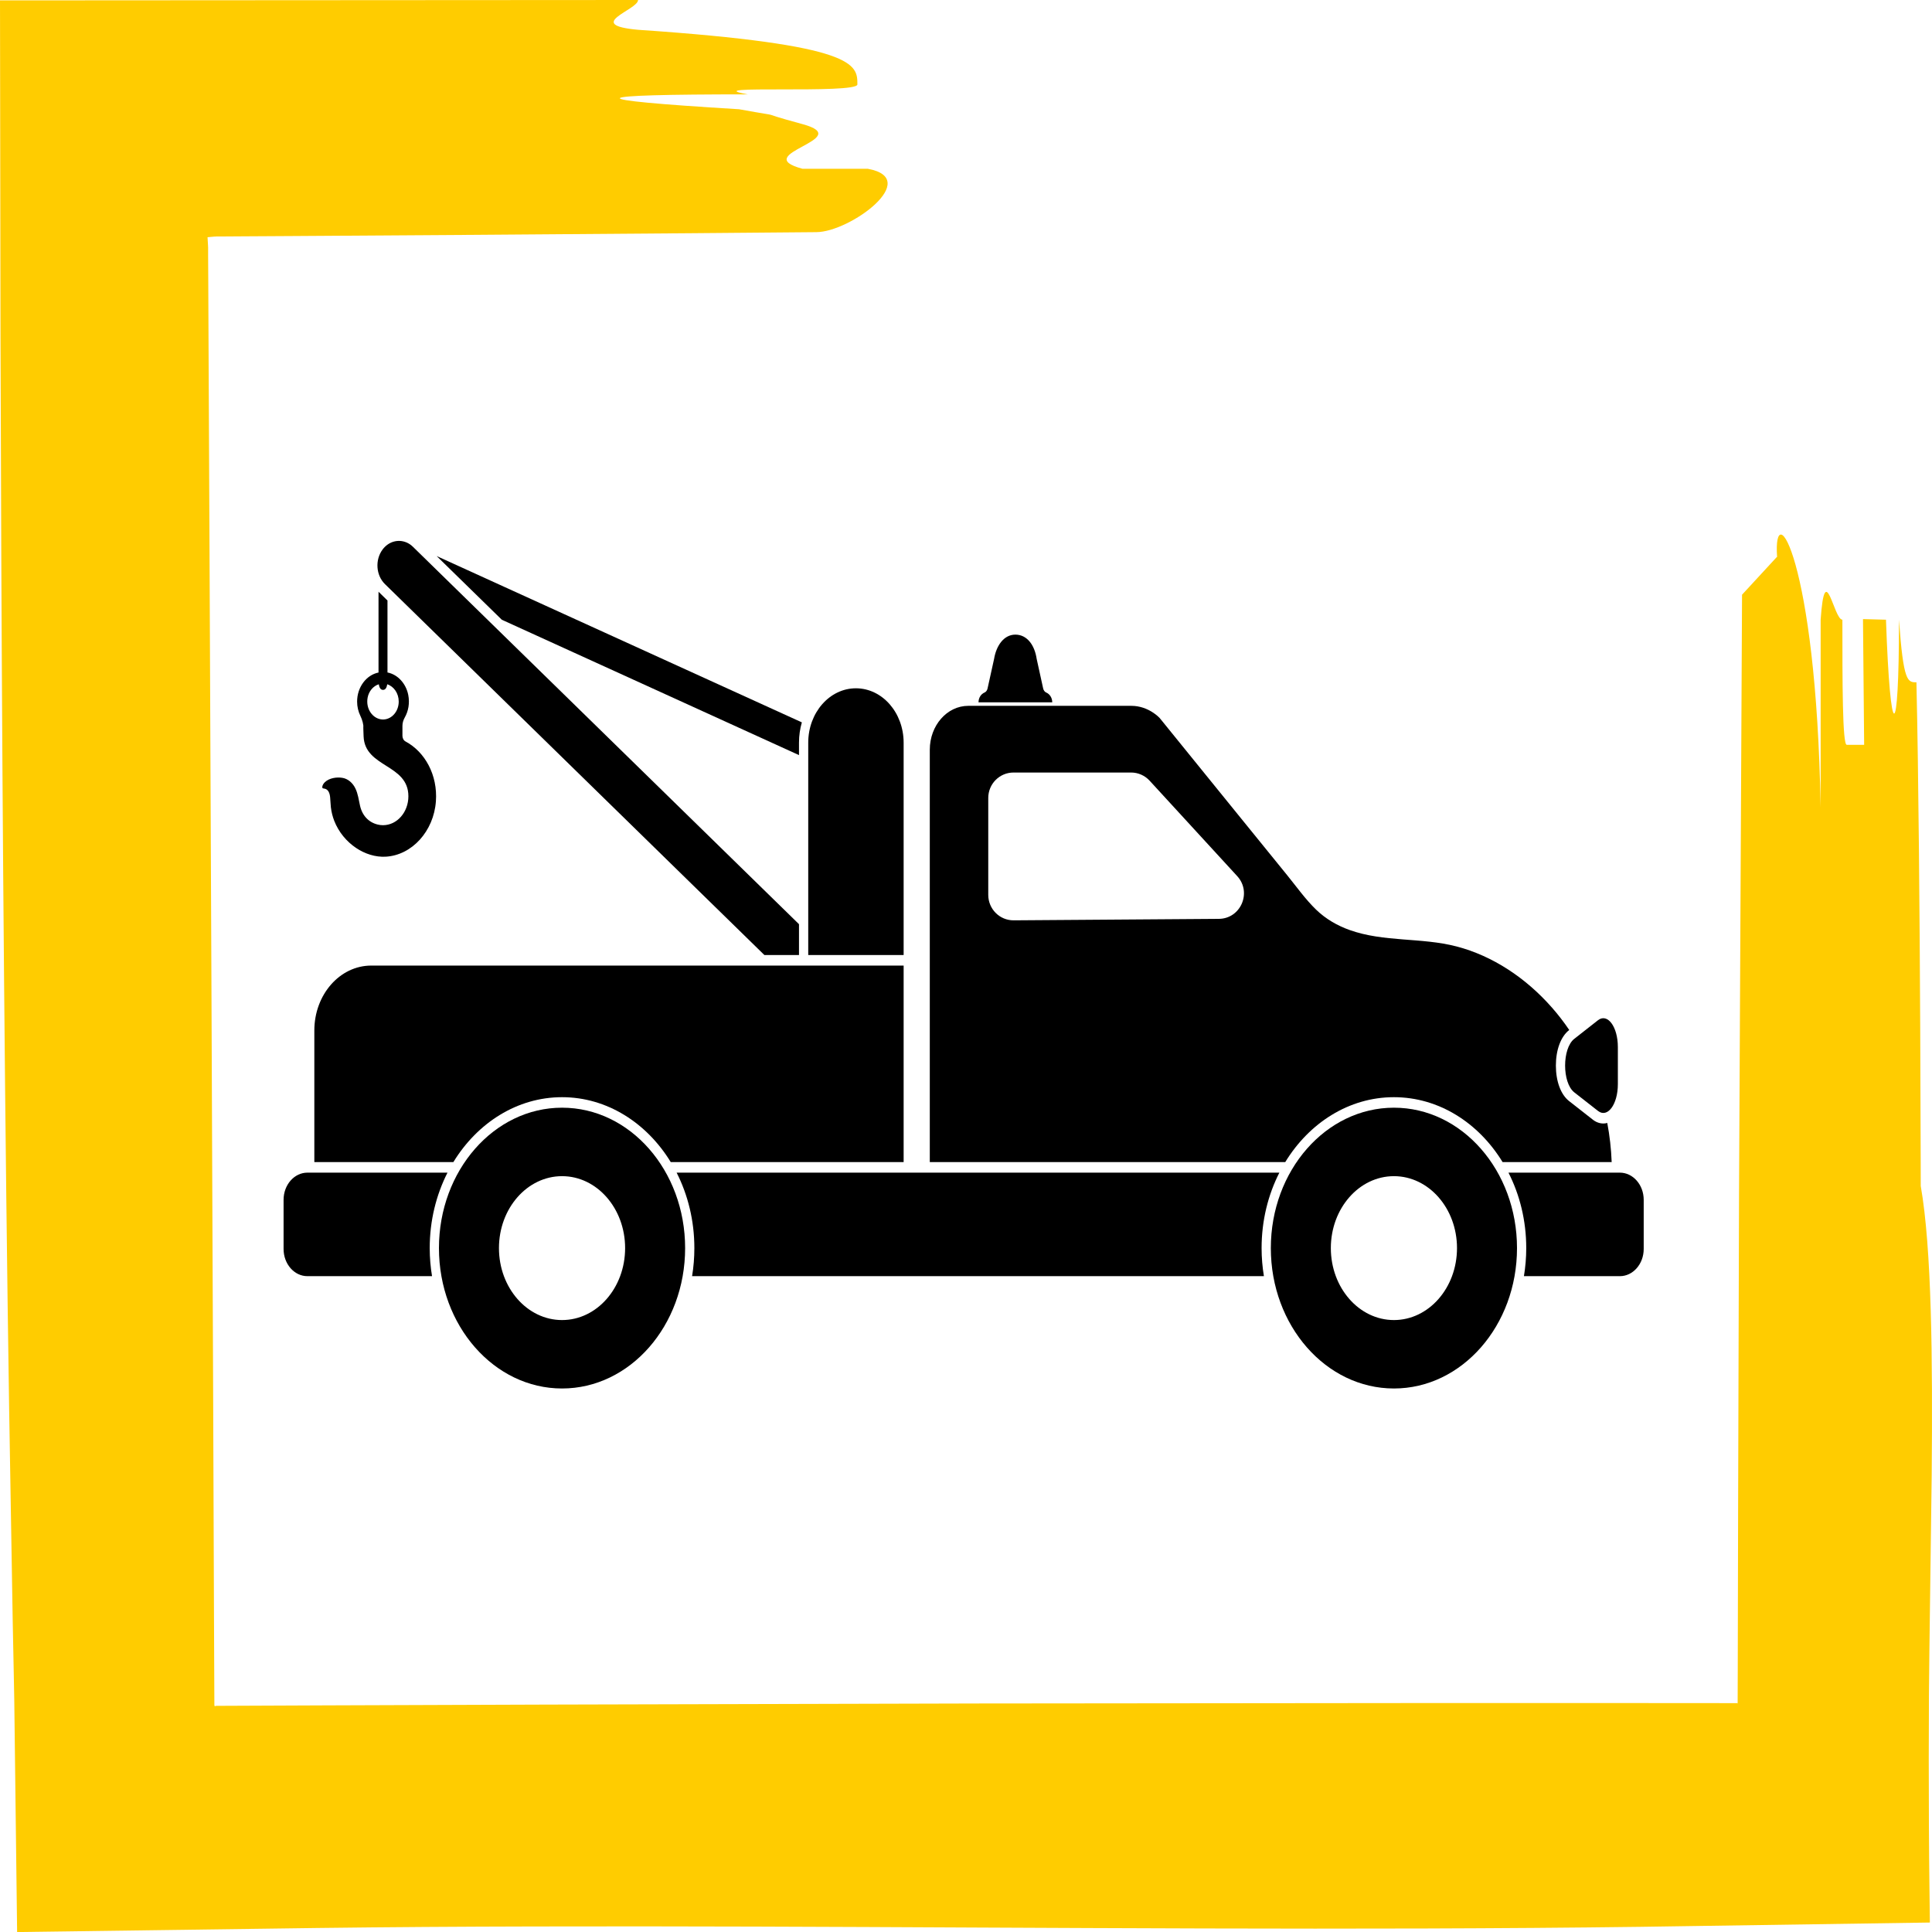 <?xml version="1.0" encoding="UTF-8"?> <svg xmlns="http://www.w3.org/2000/svg" width="50" height="50" viewBox="0 0 50 50" fill="none"> <path d="M11.581 30.348H7.956C7.615 30.348 7.339 30.663 7.339 31.052V32.323C7.339 32.712 7.615 33.027 7.956 33.027H11.181C11.142 32.792 11.121 32.549 11.121 32.301C11.121 31.589 11.289 30.923 11.581 30.348Z" fill="black"></path> <path d="M33.11 30.348H17.511C17.803 30.923 17.97 31.589 17.97 32.301C17.97 32.549 17.95 32.792 17.911 33.027H32.71C32.671 32.792 32.65 32.549 32.65 32.301C32.65 31.589 32.817 30.923 33.11 30.348Z" fill="black"></path> <path d="M41.922 30.348H39.039C39.332 30.923 39.499 31.589 39.499 32.301C39.499 32.549 39.478 32.792 39.439 33.027H41.922C42.262 33.027 42.539 32.712 42.539 32.323V31.052C42.539 30.663 42.262 30.348 41.922 30.348Z" fill="black"></path> <path d="M41.596 29.062H41.595C41.562 29.072 41.528 29.076 41.494 29.076C41.399 29.076 41.304 29.042 41.22 28.975L40.607 28.495C40.393 28.327 40.266 27.984 40.266 27.577C40.266 27.171 40.393 26.828 40.607 26.66L40.612 26.656C40.474 26.452 40.325 26.259 40.165 26.077C39.489 25.307 38.628 24.737 37.695 24.494C36.782 24.256 35.818 24.388 34.92 24.066C34.61 23.954 34.311 23.784 34.062 23.543C33.787 23.277 33.559 22.955 33.315 22.654C32.918 22.166 32.522 21.677 32.125 21.188C31.708 20.673 31.291 20.159 30.873 19.644C30.61 19.319 30.346 18.994 30.082 18.668C30.058 18.639 30.034 18.609 30.01 18.58C30.01 18.58 29.727 18.267 29.279 18.267H25.058C24.509 18.267 24.063 18.776 24.063 19.403V30.075H33.262C33.881 29.061 34.911 28.395 36.074 28.395C37.238 28.395 38.268 29.061 38.887 30.075H41.71C41.697 29.729 41.658 29.391 41.596 29.062ZM31.544 23.78L26.234 23.818C25.871 23.821 25.576 23.525 25.576 23.159V20.651C25.576 20.288 25.868 19.993 26.229 19.993H29.273C29.455 19.993 29.628 20.069 29.753 20.205L32.019 22.674C32.404 23.094 32.112 23.775 31.544 23.78Z" fill="black"></path> <path d="M14.546 28.395C15.709 28.395 16.739 29.061 17.359 30.075H23.386V24.989H9.608C8.794 24.989 8.135 25.741 8.135 26.669V30.075H11.733C12.353 29.061 13.382 28.395 14.546 28.395Z" fill="black"></path> <path d="M23.386 19.221C23.386 18.832 23.247 18.48 23.024 18.225C22.801 17.971 22.492 17.813 22.151 17.813C21.47 17.813 20.917 18.443 20.917 19.221V24.716H23.386V19.221Z" fill="black"></path> <path d="M20.678 19.542V19.221C20.678 19.037 20.704 18.86 20.752 18.695L11.301 14.391L12.987 16.039L20.678 19.542Z" fill="black"></path> <path d="M9.962 15.116L19.782 24.716H20.678V23.918L12.299 15.727L10.688 14.152C10.636 14.1 10.577 14.062 10.515 14.036C10.512 14.035 10.509 14.034 10.506 14.033C10.296 13.951 10.055 14.016 9.902 14.22C9.702 14.487 9.729 14.888 9.962 15.116Z" fill="black"></path> <path d="M8.415 20.414C8.45 20.424 8.48 20.449 8.502 20.485C8.528 20.529 8.539 20.583 8.544 20.637C8.553 20.722 8.553 20.807 8.563 20.892C8.577 21.011 8.606 21.129 8.649 21.24C8.764 21.536 8.97 21.78 9.214 21.944C9.445 22.099 9.715 22.186 9.984 22.171C10.662 22.132 11.225 21.511 11.281 20.739C11.331 20.055 10.995 19.456 10.495 19.189C10.445 19.162 10.415 19.104 10.415 19.042C10.415 18.967 10.415 18.866 10.415 18.787C10.415 18.707 10.438 18.634 10.475 18.569C10.568 18.405 10.608 18.199 10.565 17.982C10.507 17.691 10.296 17.46 10.039 17.406C10.035 17.405 10.032 17.405 10.028 17.404V15.541L9.806 15.324C9.803 15.32 9.799 15.316 9.796 15.313V17.405C9.482 17.468 9.242 17.781 9.242 18.157C9.242 18.29 9.273 18.416 9.326 18.525C9.379 18.633 9.41 18.752 9.41 18.875C9.41 18.875 9.39 18.577 9.41 19.059C9.442 19.87 10.569 19.769 10.569 20.607C10.569 21.021 10.274 21.356 9.912 21.356C9.866 21.356 9.819 21.351 9.774 21.339C9.543 21.283 9.375 21.11 9.317 20.849C9.284 20.7 9.265 20.547 9.2 20.41C9.131 20.262 9.004 20.152 8.858 20.13C8.716 20.107 8.524 20.133 8.41 20.241C8.379 20.27 8.347 20.314 8.341 20.36C8.335 20.407 8.368 20.405 8.398 20.41C8.404 20.411 8.41 20.413 8.415 20.414L8.415 20.414ZM9.93 18.62H9.895C9.65 18.607 9.46 18.349 9.514 18.055C9.545 17.888 9.66 17.753 9.804 17.709C9.82 17.819 9.863 17.854 9.912 17.854C9.962 17.854 10.005 17.819 10.021 17.709C10.193 17.764 10.319 17.943 10.319 18.156C10.319 18.406 10.147 18.609 9.93 18.62Z" fill="black"></path> <path d="M14.546 28.667C12.787 28.667 11.36 30.294 11.36 32.301C11.36 34.307 12.787 35.934 14.546 35.934C16.305 35.934 17.731 34.307 17.731 32.301C17.731 30.294 16.305 28.667 14.546 28.667ZM14.546 34.163C13.644 34.163 12.913 33.329 12.913 32.301C12.913 31.272 13.644 30.439 14.546 30.439C15.448 30.439 16.178 31.272 16.178 32.301C16.178 33.329 15.448 34.163 14.546 34.163Z" fill="black"></path> <path d="M36.075 28.667C34.315 28.667 32.889 30.294 32.889 32.301C32.889 34.307 34.315 35.934 36.075 35.934C37.834 35.934 39.26 34.307 39.26 32.301C39.26 30.294 37.834 28.667 36.075 28.667ZM36.075 34.163C35.173 34.163 34.442 33.329 34.442 32.301C34.442 31.272 35.173 30.439 36.075 30.439C36.976 30.439 37.707 31.272 37.707 32.301C37.707 33.329 36.976 34.163 36.075 34.163Z" fill="black"></path> <path d="M41.87 28.058V27.097C41.87 26.571 41.602 26.211 41.355 26.404L40.742 26.885C40.426 27.133 40.426 28.021 40.742 28.27L41.355 28.75C41.602 28.944 41.87 28.584 41.87 28.058V28.058Z" fill="black"></path> <path d="M27.075 17.922C27.035 17.905 27.008 17.864 26.997 17.818L26.829 17.052C26.803 16.875 26.741 16.717 26.648 16.605C26.554 16.492 26.429 16.424 26.278 16.424C25.975 16.424 25.782 16.717 25.727 17.052L25.558 17.818C25.548 17.864 25.52 17.905 25.481 17.922C25.389 17.96 25.324 18.059 25.324 18.176H27.232C27.232 18.059 27.166 17.96 27.075 17.922H27.075Z" fill="black"></path> <path d="M45.991 14.418C45.878 12.8 47.004 14.418 47.118 20.894V16.038C47.231 14.418 47.456 16.038 47.681 16.038C47.681 17.658 47.681 19.276 47.794 19.276H48.244L48.214 16.022C48.326 16.022 48.696 16.038 48.809 16.038C48.921 19.276 49.146 19.276 49.146 16.038C49.259 17.658 49.371 17.658 49.597 17.658C49.709 22.513 49.709 32.31 49.709 30.694C49.992 32.312 50.019 35.143 49.992 38.178C49.971 39.695 49.951 41.263 49.932 42.755C49.928 43.128 49.925 43.497 49.921 43.858C49.919 44.421 49.918 44.972 49.916 45.51C49.916 46.715 49.921 47.86 49.935 48.934C49.938 49.2 49.941 49.468 49.945 49.755C47.509 49.791 45.009 49.827 42.459 49.866C40.631 49.89 38.766 49.903 36.878 49.909C33.102 49.921 29.231 49.903 25.356 49.885C21.482 49.866 17.605 49.847 13.818 49.857C11.925 49.861 10.054 49.873 8.217 49.896C5.599 49.931 3.029 49.965 0.525 50C0.499 50 0.471 50 0.443 50C0.423 48.374 0.404 46.741 0.383 45.103C0.378 44.728 0.375 44.353 0.369 43.978L0.356 43.303C0.347 42.852 0.338 42.401 0.329 41.947C0.299 40.138 0.268 38.318 0.237 36.488C0.181 32.83 0.139 29.137 0.106 25.429C0.073 21.722 0.049 18 0.033 14.284C0.027 12.427 0.019 10.569 0.013 8.716C0.009 5.807 0.005 2.904 0 0.01C5.584 0.007 11.108 0.004 16.513 0C16.513 0.257 15.094 0.642 16.513 0.771C22.189 1.156 22.189 1.671 22.189 2.185C22.189 2.442 17.933 2.185 19.35 2.442C15.094 2.442 14.865 2.57 19.126 2.827C20.546 3.084 19.35 2.827 20.767 3.212C22.188 3.598 19.349 3.984 20.767 4.368H22.458C23.875 4.625 22 6.005 21.127 6.008C21.127 6.008 15.439 6.058 12.275 6.078C10.693 6.089 9.11 6.099 7.526 6.109L6.338 6.116L5.743 6.12H5.595L5.581 6.122H5.556L5.371 6.139L5.384 6.358V6.384L5.386 6.39V6.445V6.617L5.39 7.305L5.396 8.683C5.405 10.52 5.414 12.359 5.422 14.197C5.438 17.875 5.455 21.555 5.471 25.237C5.486 28.919 5.501 32.602 5.517 36.286L5.538 41.812L5.548 44.127C5.552 44.141 5.555 44.151 5.557 44.158C5.572 44.154 5.584 44.15 5.591 44.147L8.412 44.135C10.292 44.128 12.172 44.122 14.052 44.115C17.813 44.105 21.571 44.096 25.327 44.086C29.083 44.082 32.837 44.077 36.586 44.075C38.461 44.075 40.335 44.075 42.208 44.075C43.139 44.075 44.07 44.076 45 44.077L44.967 44.082L44.97 44.106V44.118L44.973 43.216C44.976 41.842 44.978 40.471 44.982 39.099C44.99 36.355 44.997 33.616 45.006 30.879C45.032 25.405 45.057 20.836 45.084 15.391L45.984 14.415L45.991 14.418Z" fill="#FFCC00"></path> </svg> 